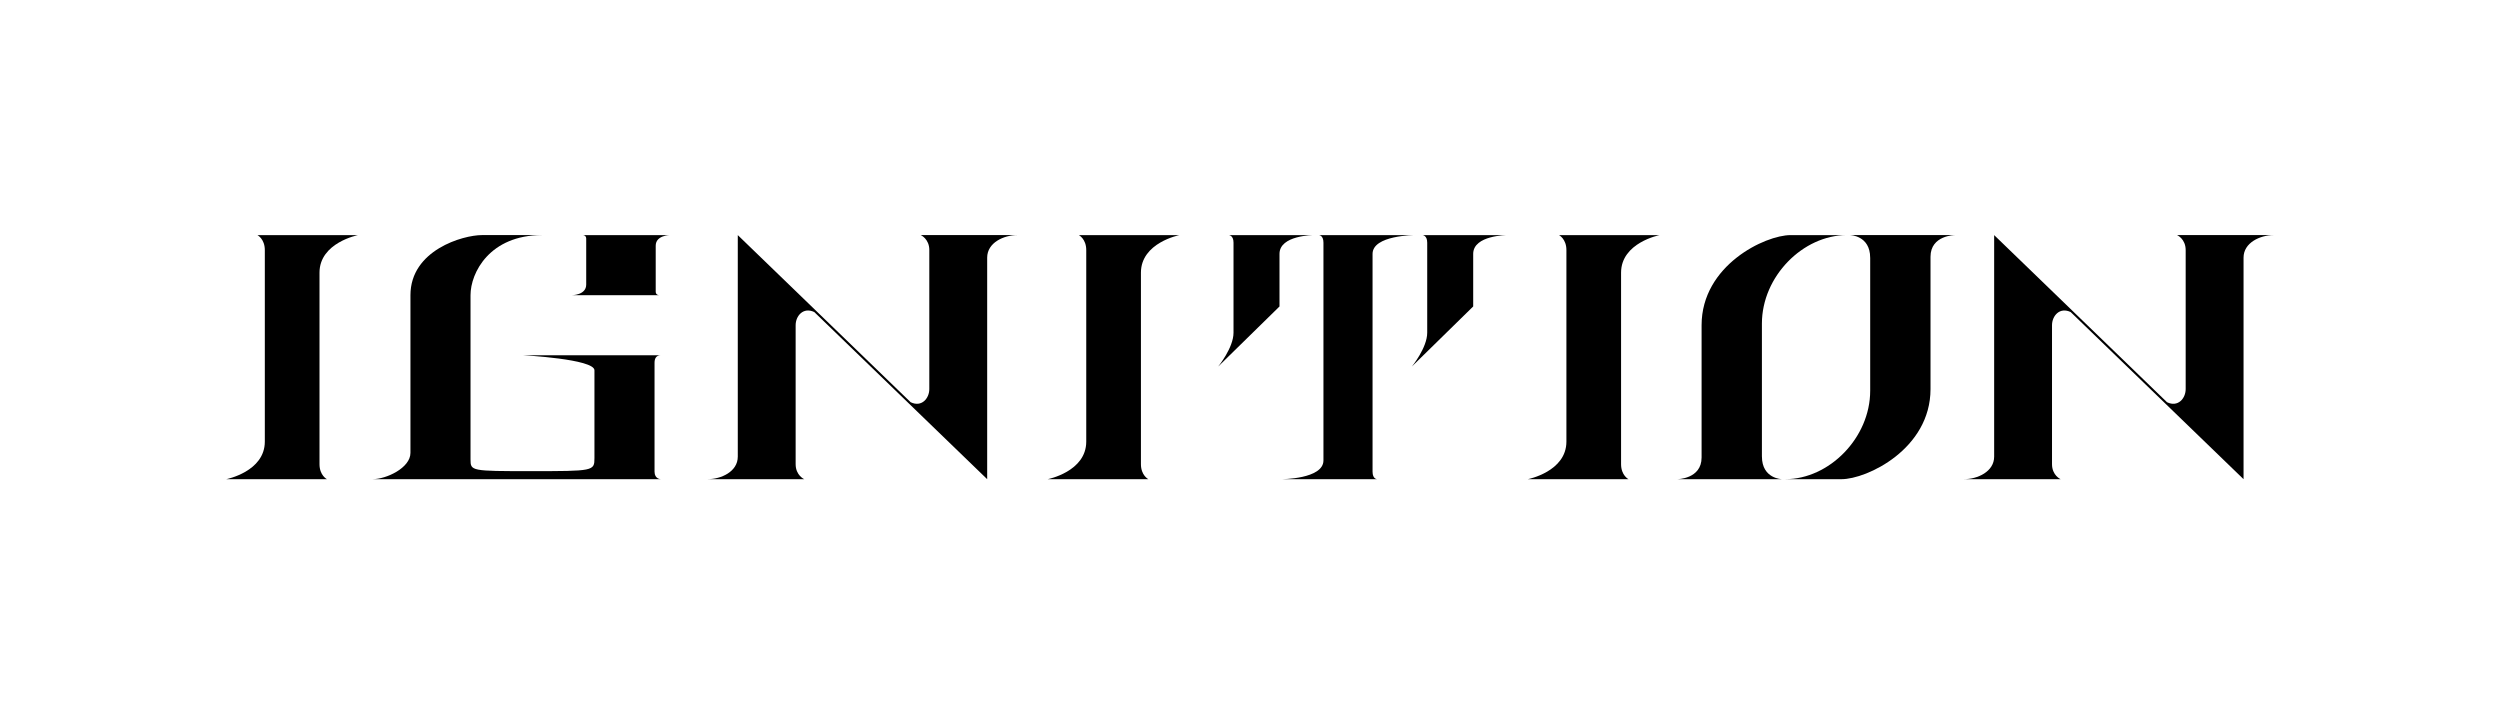 <?xml version="1.0" encoding="UTF-8"?>
<svg id="_レイヤー_1" data-name="レイヤー_1" xmlns="http://www.w3.org/2000/svg" viewBox="0 0 1400 400">
  <path d="M166.67,131.66h-22.52s4.15,2.1,4.15,8.41v107.24c0,16.82-21.58,21.03-21.58,21.03h56.35s-4.15-2.1-4.15-8.41v-107.24c0-16.82,21.58-21.03,21.58-21.03h-33.83Z"/>
  <path d="M626.67,131.66h-22.52s4.15,2.1,4.15,8.41v107.24c0,16.82-21.58,21.03-21.58,21.03h56.35s-4.15-2.1-4.15-8.41v-107.24c0-16.82,21.58-21.03,21.58-21.03h-33.83Z"/>
  <path d="M895.56,131.66h-22.52s4.15,2.1,4.15,8.41v107.24c0,16.82-21.59,21.03-21.59,21.03h56.35s-4.15-2.1-4.15-8.41v-107.24c0-16.82,21.58-21.03,21.58-21.03h-33.83Z"/>
  <path d="M370.05,198.95h-77.11s39.95,2.1,39.95,8.41v49.16c0,7.26-.43,7.32-35.76,7.32-33.36,0-33.64-.08-33.64-6.56v-91.98c0-12.62,10.76-33.65,40.08-33.65h-33.67c-10.61,0-40.05,8.41-40.05,33.65v88.32c0,8.41-13.54,14.72-21.2,14.72h161.4s-3.51,0-3.51-4.21v-60.98c0-2.1.72-4.21,3.51-4.21Z"/>
  <path d="M342.08,131.66h-15.71s1.91,0,1.91,1.98v25.73c0,5.94-8.01,5.94-8.01,5.94h48.84s-1.91,0-1.91-1.98v-25.73c0-5.94,8.01-5.94,8.01-5.94h-33.13Z"/>
  <path d="M520.41,140.07v77.81c0,5.18-4.26,10.34-10.44,7.37l-96.81-93.59h0s0,0,0,0v1.68s0,0,0,0v122.38c0,8.41-9.34,12.62-16.9,12.62h54.1s-4.8-2.1-4.8-8.41v-77.81c0-5.18,4.26-10.34,10.44-7.37l96.82,93.59v-124.07c0-8.41,9.34-12.62,16.9-12.62h-54.1s4.8,2.1,4.8,8.41Z"/>
  <path d="M1219.18,131.66s4.8,2.1,4.8,8.41v77.81c0,5.18-4.26,10.34-10.44,7.37l-96.81-93.59h0s0,0,0,0v1.68s0,0,0,0v122.38c0,8.41-9.34,12.62-16.9,12.62h54.1s-4.8-2.1-4.8-8.41v-77.81c0-5.18,4.26-10.34,10.44-7.37l96.82,93.59v-124.07c0-8.41,9.34-12.62,16.9-12.62h-54.1Z"/>
  <path d="M735.65,131.66h-47.61s2.73,0,2.73,4.21v50.47c0,8.41-8.59,18.93-8.59,18.93l34.34-33.65v-29.44c0-10.51,19.13-10.51,19.13-10.51Z"/>
  <path d="M799.24,135.86v50.47c0,8.41-8.59,18.93-8.59,18.93l34.34-33.65v-29.44c0-10.51,19.13-10.51,19.13-10.51h-47.61s2.73,0,2.73,4.21Z"/>
  <path d="M768.63,264.14v-121.96c0-10.51,23.64-10.51,23.64-10.51h-53.73s2.59,0,2.59,4.21v121.96c0,10.51-23.64,10.51-23.64,10.51h53.73s-2.59,0-2.59-4.21Z"/>
  <path d="M986.67,255.64v-74.44c0-26.41,22.99-49.54,47.54-49.54h-31.51c-14.07,0-49.81,16.82-49.81,50.47v74.08c0,12.14-13.75,12.14-13.75,12.14h58.83s-11.29-.16-11.29-12.7Z"/>
  <path d="M1047.31,144.36v74.44c0,26.41-22.99,49.54-47.54,49.54h31.51c14.07,0,49.81-16.82,49.81-50.47v-74.08c0-12.14,13.75-12.14,13.75-12.14h-58.83s11.29.16,11.29,12.7Z"/>
</svg>